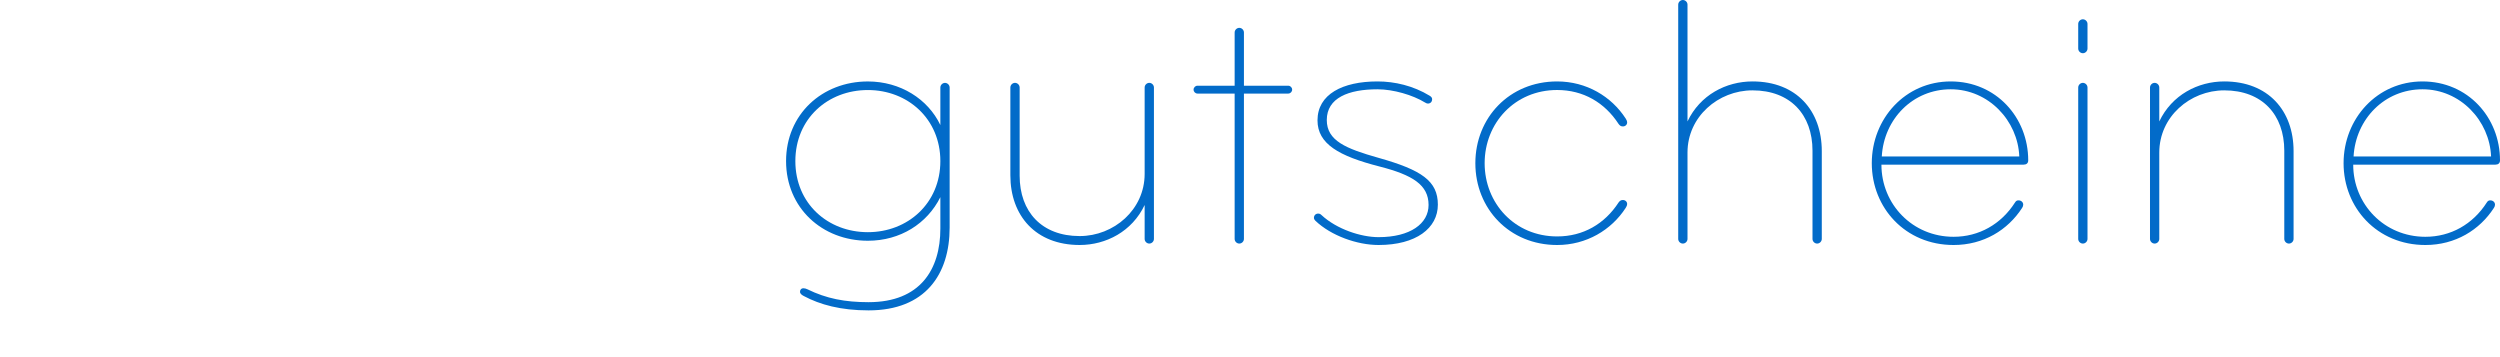 <?xml version="1.0" encoding="UTF-8"?><svg id="uuid-8655694c-013a-4867-8cd0-b21e7c32bd2d" xmlns="http://www.w3.org/2000/svg" viewBox="0 0 700 100"><rect width="700" height="100" fill="none" stroke-width="0"/><path d="m224,81.71c0-.6.4-1,.9-1,.4,0,.8.1,1.2.3,5.3,2.6,10.5,3.6,17.1,3.6,14.5,0,20.1-9.2,20.1-20.6v-8.8c-3.7,7.4-11.2,12.2-20.3,12.2-12.8,0-22.9-9.2-22.9-22.3s10.1-22.3,22.9-22.3c9.1,0,16.8,4.9,20.3,12.2v-10.5c0-.7.6-1.3,1.3-1.3s1.3.6,1.3,1.3v39.2c0,13.1-6.8,23.2-22.7,23.2-7.8,0-13.6-1.6-18.1-4-.4-.2-1.1-.6-1.1-1.2h0Zm19-16.7c11.2,0,20.3-8.1,20.3-19.9s-9.1-19.9-20.3-19.9-20.3,8-20.3,19.9,9.1,19.9,20.3,19.9h0Z" fill="#026bc9" stroke-width="0"/><path d="m302.3,66.1c9.6,0,18.2-7.4,18.2-17.4v-24.2c0-.7.6-1.3,1.3-1.3s1.3.6,1.3,1.3v42.4c0,.7-.6,1.3-1.3,1.3s-1.3-.6-1.3-1.3v-9.5c-3.5,7.4-10.8,11.2-18.2,11.2-12.3,0-19.4-8.2-19.4-19.5v-24.6c0-.7.6-1.3,1.3-1.3s1.3.6,1.3,1.3v24.7c0,10.1,6.2,16.9,16.8,16.9h0Z" fill="#026bc9" stroke-width="0"/><path d="m360.7,26.2h-12.4v40.7c0,.7-.6,1.3-1.3,1.3s-1.3-.6-1.3-1.3V26.2h-10.4c-.6,0-1.1-.5-1.1-1.1s.5-1.1,1.1-1.1h10.4v-14.9c0-.7.6-1.3,1.3-1.3s1.3.6,1.3,1.3v14.9h12.4c.6,0,1.1.5,1.1,1.1s-.5,1.1-1.1,1.1Z" fill="#026bc9" stroke-width="0"/><path d="m386,68.6c-6,0-13.3-2.6-17.7-6.8-.2-.2-.4-.5-.4-.8,0-.7.5-1.2,1.2-1.2.4,0,.7.2.9.4,4.3,4,11.1,6.2,16,6.2,8.9,0,14-3.8,14-9,0-5.6-4.4-8.4-13.8-10.8-11.3-2.9-17.3-6.3-17.3-12.9,0-7.3,7-10.9,16.8-10.9,4.8,0,10,1.2,14.6,4,.5.3.7.6.7,1,0,.6-.4,1.2-1.2,1.2-.2,0-.5-.1-.8-.3-3.4-2.1-8.9-3.7-13.3-3.7-8.1,0-14.2,2.4-14.2,8.6,0,5.8,5.3,8,14.5,10.6,12.1,3.4,16.6,6.5,16.6,13.1s-6.1,11.3-16.6,11.3h0Z" fill="#026bc9" stroke-width="0"/><path d="m454.4,35.4c-.6,0-.9-.3-1.2-.7-3.9-6-9.9-9.5-17.2-9.5-11.9,0-20.3,9.3-20.3,20.5s8.4,20.5,20.3,20.5c7.3,0,13.3-3.5,17.2-9.5.3-.4.6-.7,1.2-.7.7,0,1.2.5,1.2,1.1,0,.4-.2.8-.4,1.1-4,6.2-11,10.4-19.2,10.4-13.4,0-22.9-10.2-22.9-22.9s9.5-22.9,22.9-22.9c8.2,0,15.2,4.2,19.2,10.4.2.3.4.7.4,1.1,0,.6-.5,1.1-1.2,1.1h0Z" fill="#026bc9" stroke-width="0"/><path d="m490.7,25.3c-9.6,0-18.2,7.4-18.2,17.4v24.2c0,.7-.6,1.3-1.3,1.3s-1.3-.6-1.3-1.3V1.3c0-.7.6-1.3,1.3-1.3s1.3.6,1.3,1.3v32.7c3.5-7.4,10.8-11.2,18.2-11.2,12.3,0,19.4,8.2,19.4,19.5v24.6c0,.7-.6,1.3-1.3,1.3s-1.3-.6-1.3-1.3v-24.7c0-10.1-6.2-16.9-16.8-16.9h0Z" fill="#026bc9" stroke-width="0"/><path d="m566.6,46.1h-39.8c0,11.1,8.7,20.2,20.2,20.2,7.1,0,13.3-3.5,17.2-9.6.3-.5.6-.6,1-.6.7,0,1.3.5,1.3,1.2,0,.3-.1.6-.3.9-4,6.2-10.8,10.4-19.2,10.4-13.5,0-22.9-10.4-22.9-22.9s9.4-22.9,22.1-22.9,21.7,10.1,21.7,22.1c0,.8-.5,1.2-1.3,1.2Zm-20.4-21.1c-10.6,0-18.7,8.3-19.3,18.8h38.5c-.4-10-8.6-18.8-19.2-18.8Z" fill="#026bc9" stroke-width="0"/><path d="m583.2,5.4c.7,0,1.3.6,1.3,1.3v6.9c0,.7-.6,1.3-1.3,1.3s-1.3-.6-1.3-1.3v-6.9c0-.7.6-1.3,1.3-1.3Zm0,17.8c.7,0,1.3.6,1.3,1.3v42.4c0,.7-.6,1.3-1.3,1.3s-1.3-.6-1.3-1.3V24.5c0-.7.6-1.3,1.3-1.3Z" fill="#026bc9" stroke-width="0"/><path d="m622.8,25.3c-9.6,0-18.2,7.4-18.2,17.4v24.2c0,.7-.6,1.3-1.3,1.3s-1.3-.6-1.3-1.3V24.5c0-.7.6-1.3,1.3-1.3s1.3.6,1.3,1.3v9.5c3.5-7.4,10.8-11.2,18.2-11.2,12.3,0,19.4,8.2,19.4,19.5v24.6c0,.7-.6,1.3-1.3,1.3s-1.3-.6-1.3-1.3v-24.7c0-10.1-6.2-16.9-16.8-16.9h0Z" fill="#026bc9" stroke-width="0"/><path d="m698.7,46.1h-39.8c0,11.1,8.7,20.2,20.2,20.2,7.1,0,13.3-3.5,17.2-9.6.3-.5.6-.6,1-.6.7,0,1.3.5,1.3,1.2,0,.3-.1.6-.3.9-4,6.2-10.8,10.4-19.2,10.4-13.5,0-22.9-10.4-22.9-22.9s9.4-22.9,22.1-22.9,21.7,10.1,21.7,22.1c0,.8-.5,1.2-1.3,1.2Zm-20.4-21.1c-10.6,0-18.7,8.3-19.3,18.8h38.5c-.4-10-8.6-18.8-19.2-18.8Z" fill="#026bc9" stroke-width="0"/></svg>
